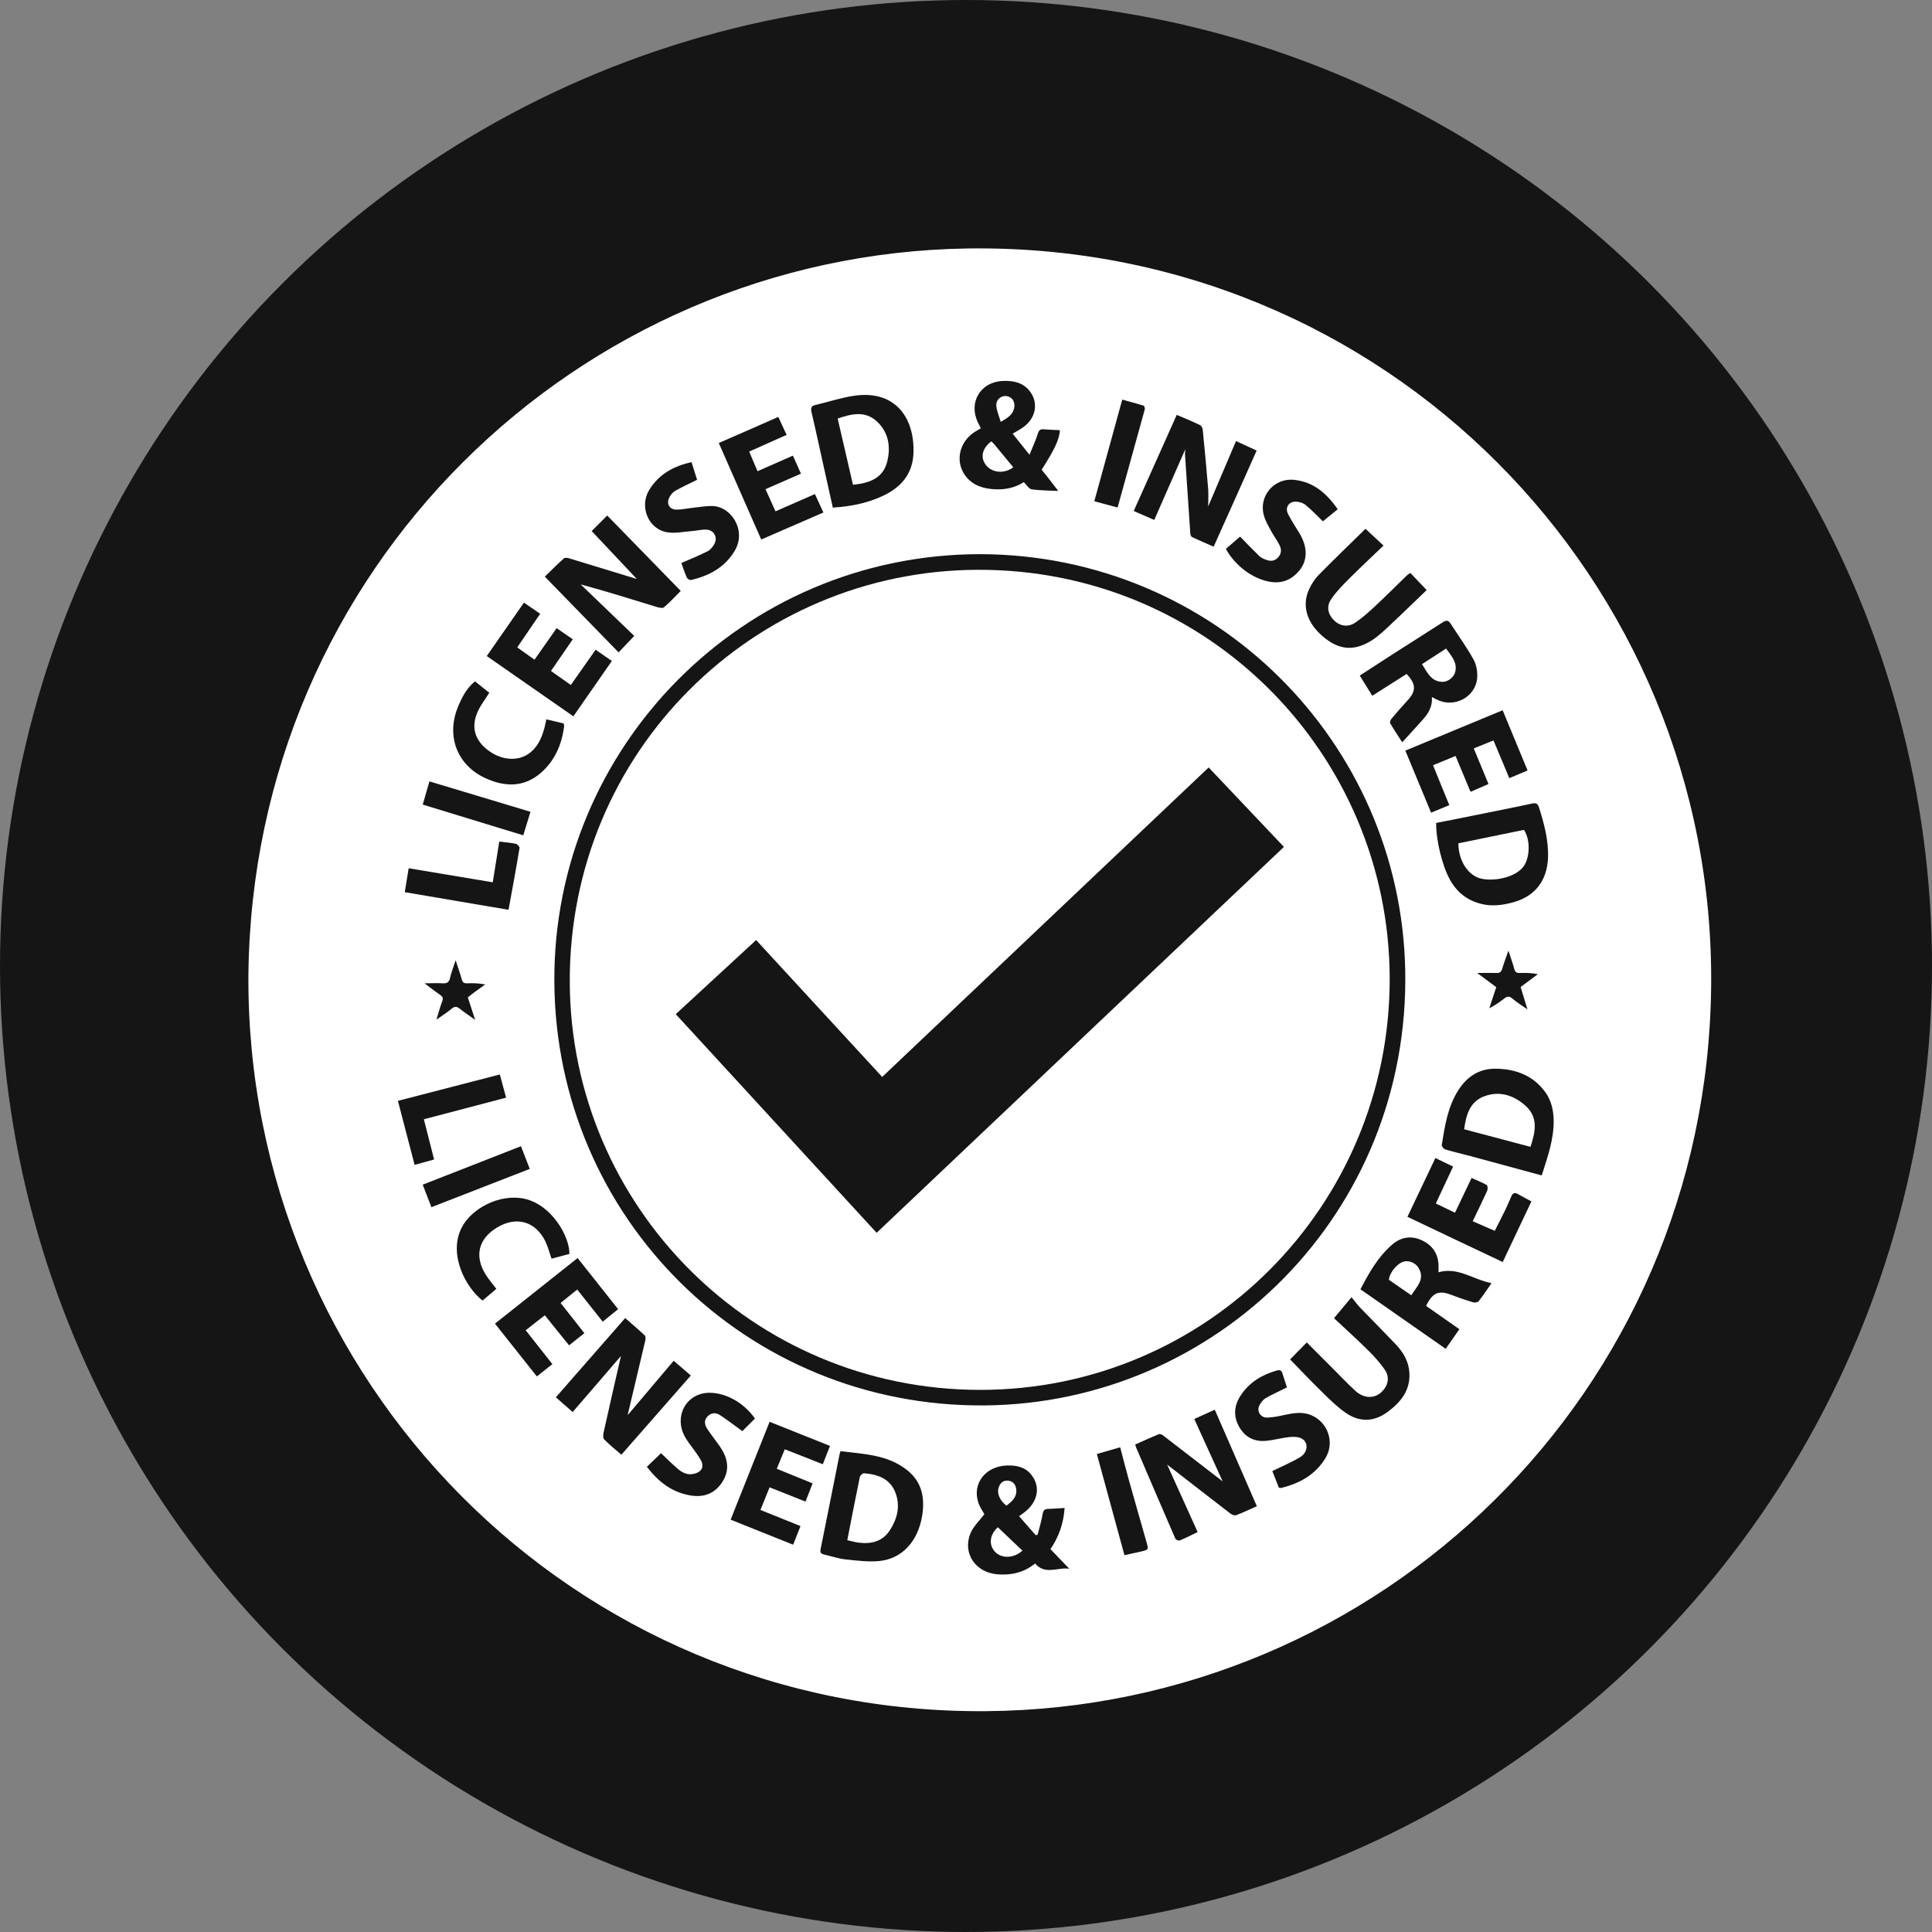 <svg width="70" height="70" viewBox="0 0 70 70" fill="none" xmlns="http://www.w3.org/2000/svg">
<rect x="0" y="0" width="70" height="70" fill="#808080" stroke="none"/>
<circle cx="35" cy="35" r="35" fill="#151515"/>
<path d="M9 35.337C9.143 20.611 20.946 9.23 35.027 9.003C50.191 8.764 62.154 21.023 61.998 35.745C61.843 50.45 50.002 61.89 35.724 61.999C20.761 62.117 8.916 49.988 9 35.337ZM35.527 20.078C26.905 20.078 20.039 27.079 20.085 35.564C20.131 44.134 27.056 50.992 35.674 50.921C44.069 50.849 51.086 43.978 50.914 35.153C50.75 26.877 44.002 20.107 35.527 20.078ZM45.54 54.577C45.027 53.401 44.527 52.249 44.014 51.076C43.762 51.19 43.523 51.299 43.271 51.413C43.632 52.203 43.981 52.972 44.3 53.674C43.611 53.14 42.876 52.573 42.136 52.005C42.099 51.976 42.027 51.946 41.989 51.963C41.699 52.081 41.418 52.211 41.132 52.337C41.145 52.388 41.149 52.413 41.161 52.438C41.636 53.543 42.107 54.649 42.586 55.75C42.603 55.788 42.704 55.83 42.746 55.813C42.96 55.725 43.17 55.615 43.393 55.51C43.019 54.682 42.653 53.871 42.288 53.064C43.052 53.657 43.813 54.249 44.578 54.838C44.632 54.88 44.733 54.922 44.792 54.897C45.04 54.804 45.279 54.687 45.54 54.573V54.577ZM21.438 19.241C22.035 19.872 22.614 20.489 23.073 20.977C22.379 20.767 21.509 20.498 20.635 20.233C20.568 20.212 20.467 20.195 20.43 20.233C20.198 20.439 19.976 20.662 19.74 20.893C20.64 21.817 21.518 22.721 22.413 23.637C22.606 23.435 22.778 23.255 22.98 23.04C22.337 22.418 21.686 21.796 21.039 21.174C21.98 21.427 22.883 21.712 23.791 21.99C23.879 22.015 24.009 22.049 24.06 22.002C24.27 21.822 24.459 21.616 24.665 21.41C23.774 20.498 22.896 19.594 22.001 18.678C21.799 18.88 21.623 19.056 21.438 19.241ZM42.636 15.03C42.107 16.207 41.594 17.354 41.077 18.514C41.334 18.623 41.561 18.724 41.821 18.838C42.191 17.993 42.556 17.161 42.947 16.274C42.939 16.383 42.931 16.43 42.935 16.476C42.998 17.43 43.061 18.384 43.128 19.342C43.128 19.384 43.162 19.443 43.191 19.46C43.443 19.577 43.699 19.687 43.972 19.808C44.498 18.636 45.015 17.489 45.531 16.325C45.271 16.207 45.036 16.098 44.783 15.98C44.439 16.791 44.107 17.573 43.775 18.35C43.775 18.14 43.788 17.93 43.775 17.724C43.716 17.005 43.649 16.291 43.578 15.572C43.573 15.513 43.531 15.429 43.485 15.404C43.216 15.274 42.939 15.16 42.641 15.034L42.636 15.03ZM22.501 49.118C22.291 50.03 22.081 50.955 21.875 51.879C21.854 51.967 21.841 52.098 21.887 52.148C22.081 52.346 22.295 52.518 22.514 52.707C23.362 51.74 24.194 50.791 25.03 49.837C24.816 49.652 24.627 49.488 24.409 49.303C23.841 49.971 23.295 50.618 22.753 51.261C22.753 51.261 22.745 51.24 22.753 51.219C22.963 50.337 23.173 49.454 23.379 48.572C23.392 48.513 23.396 48.416 23.358 48.383C23.131 48.168 22.892 47.966 22.652 47.756C21.803 48.723 20.976 49.669 20.14 50.627C20.346 50.807 20.539 50.975 20.749 51.16C21.35 50.467 21.93 49.79 22.505 49.122L22.501 49.118ZM38.577 54.636C38.371 54.649 38.178 54.666 37.985 54.67C37.85 54.67 37.8 54.72 37.775 54.863C37.733 55.115 37.657 55.359 37.594 55.607L37.527 55.624C37.325 55.397 37.128 55.166 36.922 54.934C36.955 54.909 37.023 54.867 37.081 54.821C37.598 54.447 37.72 53.884 37.371 53.438C37.14 53.144 36.813 53.085 36.468 53.098C35.703 53.132 35.224 53.749 35.443 54.43C35.497 54.602 35.611 54.758 35.665 54.863C35.481 55.107 35.258 55.313 35.157 55.565C34.871 56.283 35.346 56.973 36.132 57.04C36.636 57.082 37.102 56.977 37.502 56.649C37.876 57.078 38.317 56.775 38.741 56.838C38.502 56.586 38.287 56.363 38.06 56.128C38.363 55.682 38.535 55.199 38.573 54.636H38.577ZM36.695 15.711C36.834 15.627 36.96 15.56 37.073 15.48C37.523 15.16 37.636 14.614 37.325 14.194C37.081 13.857 36.716 13.786 36.334 13.803C35.51 13.841 35.073 14.593 35.443 15.329C35.472 15.387 35.506 15.45 35.539 15.518C35.455 15.568 35.38 15.606 35.312 15.652C34.754 16.009 34.594 16.724 34.98 17.241C35.241 17.59 35.628 17.707 36.052 17.728C36.43 17.745 36.787 17.669 37.094 17.468C37.195 17.569 37.279 17.711 37.376 17.728C37.678 17.774 37.993 17.77 38.342 17.787C38.22 17.627 38.128 17.51 38.035 17.388C37.939 17.262 37.838 17.14 37.741 17.018C38.208 16.291 38.388 15.908 38.401 15.585C38.208 15.576 38.01 15.572 37.817 15.555C37.691 15.543 37.64 15.589 37.602 15.715C37.527 15.959 37.413 16.194 37.3 16.476C37.073 16.19 36.888 15.959 36.695 15.719V15.711ZM52.036 29.815C52.023 30.42 52.25 31.349 52.519 31.845C52.767 32.307 53.133 32.61 53.645 32.744C54.061 32.854 54.469 32.795 54.864 32.681C55.629 32.459 56.053 31.895 56.087 31.088C56.112 30.45 55.948 29.849 55.759 29.248C55.712 29.101 55.637 29.084 55.494 29.117C54.839 29.26 54.183 29.386 53.523 29.521C53.032 29.622 52.54 29.718 52.04 29.815H52.036ZM30.455 52.577C30.438 52.627 30.43 52.652 30.422 52.678C30.19 53.833 29.963 54.993 29.728 56.149C29.707 56.263 29.762 56.3 29.854 56.321C30.119 56.384 30.38 56.473 30.648 56.502C31.056 56.544 31.472 56.599 31.875 56.557C32.695 56.468 33.258 55.838 33.409 54.93C33.518 54.283 33.409 53.695 32.867 53.266C32.157 52.699 31.291 52.686 30.447 52.577H30.455ZM30.174 18.392C30.829 18.35 31.417 18.233 31.976 17.972C32.657 17.657 33.077 17.161 33.098 16.392C33.132 15.097 32.405 14.118 30.93 14.341C30.463 14.412 30.01 14.564 29.547 14.673C29.401 14.707 29.367 14.774 29.401 14.925C29.56 15.597 29.703 16.274 29.854 16.951C29.959 17.426 30.064 17.901 30.174 18.388V18.392ZM55.86 42.587C56.07 41.923 56.305 41.28 56.292 40.582C56.284 40.225 56.208 39.885 56.002 39.59C55.566 38.973 54.931 38.733 54.204 38.721C53.62 38.712 53.175 38.985 52.855 39.473C52.456 40.082 52.351 40.784 52.238 41.482C52.229 41.528 52.309 41.629 52.364 41.646C52.679 41.738 52.998 41.814 53.318 41.898C54.154 42.125 54.99 42.352 55.855 42.587H55.86ZM51.675 47.307C51.906 46.828 52.137 46.739 52.595 46.92C52.847 47.017 53.107 47.105 53.368 47.185C53.427 47.202 53.536 47.189 53.57 47.151C53.729 46.949 53.872 46.735 54.04 46.491C53.376 46.361 52.822 45.895 52.12 46.096C52.12 46.008 52.12 45.924 52.12 45.84C52.107 45.411 51.889 45.109 51.511 44.936C51.133 44.76 50.763 44.819 50.448 45.088C49.935 45.529 49.607 46.105 49.292 46.714C50.326 47.437 51.347 48.151 52.38 48.87C52.557 48.618 52.712 48.391 52.876 48.16C52.465 47.87 52.065 47.592 51.67 47.315L51.675 47.307ZM51.88 25.255C51.977 25.306 52.044 25.343 52.116 25.373C52.725 25.638 53.452 25.247 53.519 24.587C53.54 24.364 53.498 24.095 53.393 23.902C53.145 23.452 52.838 23.032 52.561 22.599C52.477 22.465 52.393 22.469 52.271 22.549C51.679 22.931 51.082 23.305 50.485 23.688C50.082 23.948 49.679 24.209 49.267 24.478C49.418 24.721 49.565 24.957 49.721 25.209C50.149 24.936 50.557 24.675 50.964 24.419C51.313 24.789 51.317 25.037 50.99 25.386C50.792 25.6 50.599 25.823 50.41 26.049C50.376 26.087 50.351 26.176 50.372 26.209C50.506 26.44 50.658 26.667 50.805 26.894C51.065 26.608 51.313 26.344 51.553 26.07C51.754 25.848 51.906 25.6 51.88 25.255ZM49.473 19.161C48.926 19.699 48.347 20.254 47.784 20.826C47.645 20.968 47.527 21.145 47.443 21.326C47.153 21.922 47.338 22.557 47.931 23.061C48.498 23.545 49.04 23.608 49.679 23.217C49.939 23.057 50.162 22.839 50.385 22.628C50.822 22.221 51.25 21.801 51.691 21.38C51.485 21.166 51.292 20.964 51.099 20.758C51.053 20.792 51.015 20.813 50.985 20.838C50.599 21.212 50.217 21.595 49.826 21.96C49.59 22.179 49.351 22.397 49.086 22.57C48.826 22.738 48.536 22.679 48.334 22.477C48.116 22.263 48.048 21.977 48.229 21.712C48.41 21.443 48.641 21.208 48.872 20.977C49.279 20.569 49.704 20.174 50.128 19.767C49.91 19.561 49.704 19.371 49.477 19.161H49.473ZM46.737 49.248C47.153 49.677 47.553 50.097 47.968 50.501C48.221 50.749 48.481 51.001 48.771 51.198C49.258 51.53 49.775 51.522 50.258 51.169C50.742 50.82 51.103 50.383 51.065 49.74C51.044 49.341 50.851 49.005 50.582 48.719C50.158 48.273 49.725 47.836 49.296 47.395C49.187 47.281 49.095 47.155 48.968 47C48.742 47.273 48.565 47.483 48.334 47.761C48.729 48.13 49.162 48.521 49.574 48.929C49.788 49.139 49.99 49.366 50.162 49.61C50.347 49.87 50.313 50.152 50.107 50.383C49.834 50.69 49.426 50.694 49.086 50.375C48.779 50.089 48.494 49.782 48.195 49.488C47.918 49.21 47.636 48.929 47.347 48.639C47.145 48.845 46.952 49.038 46.742 49.257L46.737 49.248ZM29.022 17.165C28.922 16.938 28.829 16.728 28.728 16.509C28.295 16.698 27.879 16.884 27.447 17.073C27.346 16.833 27.245 16.606 27.144 16.362C27.606 16.156 28.052 15.959 28.501 15.757C28.396 15.53 28.3 15.324 28.199 15.106C27.468 15.429 26.762 15.74 26.043 16.051C26.56 17.232 27.068 18.388 27.581 19.548C28.346 19.216 29.077 18.896 29.833 18.569C29.724 18.329 29.627 18.123 29.526 17.901C29.035 18.115 28.573 18.321 28.098 18.527C27.98 18.262 27.863 18.001 27.736 17.724C28.169 17.535 28.585 17.35 29.022 17.161V17.165ZM20.925 45.584C19.913 46.386 18.929 47.168 17.934 47.958C18.446 48.605 18.942 49.231 19.451 49.87C19.644 49.715 19.824 49.572 20.014 49.425C19.686 49.005 19.371 48.609 19.047 48.198C19.282 48.013 19.505 47.84 19.74 47.655C20.035 48.021 20.32 48.378 20.619 48.744C20.808 48.593 20.988 48.45 21.173 48.303C20.879 47.929 20.598 47.576 20.312 47.21C20.522 47.042 20.715 46.886 20.913 46.722C21.228 47.117 21.53 47.5 21.837 47.887C22.03 47.731 22.207 47.588 22.396 47.433C21.904 46.811 21.421 46.206 20.93 45.584H20.925ZM54.444 45.731C54.797 44.987 55.137 44.264 55.486 43.528C55.313 43.436 55.154 43.352 54.998 43.264C54.881 43.196 54.805 43.23 54.755 43.352C54.691 43.507 54.624 43.659 54.553 43.81C54.427 44.071 54.292 44.327 54.158 44.596C53.876 44.474 53.624 44.365 53.359 44.247C53.544 43.86 53.721 43.503 53.885 43.142C53.91 43.083 53.901 42.957 53.868 42.936C53.696 42.839 53.511 42.764 53.318 42.679C53.112 43.117 52.918 43.524 52.717 43.94C52.473 43.823 52.259 43.718 52.023 43.604C52.233 43.154 52.439 42.717 52.649 42.268C52.422 42.158 52.225 42.062 52.007 41.957C51.666 42.671 51.334 43.369 50.994 44.087C52.137 44.63 53.271 45.172 54.448 45.726L54.444 45.731ZM17.64 23.772C18.694 24.507 19.728 25.226 20.774 25.953C21.245 25.276 21.703 24.616 22.169 23.948C21.959 23.801 21.77 23.675 21.581 23.541C21.274 23.978 20.98 24.394 20.682 24.818C20.43 24.642 20.198 24.478 19.963 24.31C20.232 23.919 20.488 23.545 20.753 23.162C20.543 23.019 20.362 22.893 20.169 22.759C19.9 23.145 19.64 23.515 19.366 23.902C19.152 23.751 18.95 23.608 18.74 23.456C19.026 23.04 19.295 22.645 19.572 22.238C19.362 22.095 19.177 21.965 18.984 21.834C18.53 22.486 18.089 23.116 17.635 23.772H17.64ZM29.001 55.292C28.501 55.09 28.031 54.901 27.552 54.708C27.674 54.405 27.779 54.153 27.884 53.888C28.329 54.065 28.749 54.233 29.186 54.405C29.274 54.178 29.358 53.968 29.442 53.745C29.001 53.564 28.581 53.392 28.144 53.216C28.245 52.968 28.342 52.736 28.434 52.51C28.901 52.694 29.35 52.867 29.812 53.052C29.901 52.829 29.985 52.615 30.073 52.388C29.333 52.093 28.615 51.803 27.884 51.514C27.409 52.703 26.942 53.875 26.472 55.06C27.236 55.367 27.98 55.666 28.737 55.968C28.829 55.737 28.909 55.531 29.001 55.3V55.292ZM54.687 28.193C54.91 28.1 55.12 28.012 55.347 27.916C55.04 27.18 54.746 26.461 54.444 25.734C53.254 26.226 52.09 26.709 50.918 27.197C51.233 27.957 51.54 28.697 51.851 29.445C52.082 29.349 52.292 29.265 52.511 29.172C52.309 28.685 52.12 28.214 51.922 27.726C52.2 27.613 52.456 27.504 52.738 27.39C52.918 27.827 53.095 28.252 53.28 28.689C53.507 28.592 53.717 28.5 53.931 28.407C53.75 27.97 53.578 27.554 53.397 27.117C53.645 27.016 53.872 26.924 54.112 26.827C54.305 27.289 54.49 27.731 54.683 28.189L54.687 28.193ZM26.896 51.854C27.026 51.724 27.195 51.556 27.354 51.396C26.951 50.824 26.308 50.463 25.703 50.463C25.052 50.463 24.589 50.992 24.673 51.64C24.715 51.959 24.9 52.203 25.085 52.451C25.194 52.602 25.312 52.753 25.4 52.917C25.476 53.056 25.472 53.224 25.337 53.316C25.236 53.388 25.081 53.426 24.959 53.413C24.829 53.401 24.686 53.329 24.585 53.241C24.362 53.056 24.161 52.85 23.951 52.652C23.791 52.804 23.623 52.968 23.438 53.144C23.841 53.674 24.329 54.06 24.988 54.178C25.488 54.27 25.904 54.123 26.182 53.678C26.459 53.232 26.358 52.808 26.081 52.404C25.938 52.199 25.779 52.001 25.64 51.795C25.543 51.652 25.488 51.488 25.623 51.333C25.753 51.186 25.925 51.169 26.077 51.266C26.35 51.442 26.602 51.64 26.892 51.85L26.896 51.854ZM24.686 20.397C24.741 20.548 24.804 20.741 24.884 20.926C24.904 20.973 24.993 21.023 25.035 21.015C25.699 20.863 26.27 20.552 26.623 19.951C27.064 19.203 26.476 18.317 25.766 18.333C25.539 18.338 25.308 18.375 25.081 18.401C24.888 18.422 24.694 18.468 24.501 18.464C24.257 18.459 24.14 18.258 24.245 18.035C24.291 17.938 24.367 17.842 24.459 17.787C24.711 17.644 24.976 17.522 25.257 17.384C25.203 17.207 25.131 16.98 25.056 16.745C24.404 16.888 23.879 17.178 23.526 17.745C23.157 18.338 23.476 19.161 24.161 19.283C24.451 19.338 24.77 19.262 25.073 19.241C25.253 19.229 25.434 19.178 25.61 19.191C25.879 19.212 26.014 19.485 25.879 19.716C25.82 19.817 25.741 19.922 25.64 19.972C25.337 20.124 25.022 20.254 24.682 20.401L24.686 20.397ZM46.628 50.261C46.582 50.114 46.519 49.942 46.468 49.769C46.435 49.643 46.368 49.627 46.25 49.66C45.721 49.811 45.275 50.08 44.964 50.543C44.721 50.9 44.674 51.282 44.884 51.673C45.086 52.047 45.41 52.236 45.834 52.207C46.132 52.186 46.422 52.098 46.721 52.068C46.872 52.051 47.057 52.056 47.178 52.131C47.418 52.274 47.384 52.627 47.107 52.795C46.796 52.984 46.456 53.123 46.099 53.3C46.166 53.472 46.25 53.686 46.338 53.905C46.376 53.905 46.405 53.917 46.431 53.909C47.099 53.741 47.67 53.426 48.032 52.816C48.364 52.253 48.111 51.526 47.506 51.274C47.187 51.139 46.863 51.198 46.54 51.266C46.33 51.312 46.115 51.358 45.901 51.362C45.67 51.362 45.531 51.135 45.624 50.934C45.67 50.833 45.754 50.723 45.846 50.664C46.09 50.522 46.351 50.408 46.636 50.265L46.628 50.261ZM48.464 18.443C48.074 17.888 47.603 17.468 46.914 17.388C46.145 17.295 45.561 18.01 45.813 18.741C45.876 18.926 45.977 19.094 46.069 19.266C46.162 19.43 46.275 19.582 46.359 19.75C46.435 19.901 46.435 20.061 46.305 20.199C46.178 20.338 46.023 20.342 45.863 20.279C45.779 20.246 45.691 20.208 45.628 20.149C45.393 19.922 45.17 19.687 44.931 19.443C44.775 19.577 44.59 19.733 44.414 19.888C44.708 20.41 45.2 20.826 45.729 21.006C46.296 21.204 46.758 21.082 47.099 20.645C47.38 20.279 47.376 19.813 47.086 19.329C46.947 19.094 46.792 18.867 46.67 18.628C46.544 18.38 46.704 18.153 46.985 18.178C47.099 18.186 47.225 18.228 47.309 18.3C47.523 18.476 47.712 18.678 47.931 18.888C48.09 18.758 48.271 18.611 48.464 18.455V18.443ZM17.484 47.122C17.66 46.97 17.829 46.832 17.984 46.697C17.845 46.512 17.707 46.357 17.597 46.18C17.177 45.508 17.337 44.873 18.018 44.47C18.711 44.058 19.396 44.247 19.757 44.97C19.854 45.167 19.904 45.386 19.984 45.605C20.194 45.55 20.413 45.491 20.631 45.432C20.644 44.819 20.001 43.65 18.997 43.432C18.098 43.238 17.06 43.793 16.715 44.503C16.249 45.457 16.862 46.638 17.488 47.126L17.484 47.122ZM17.207 24.688C16.887 24.953 16.724 25.289 16.581 25.642C16.169 26.68 16.564 27.718 17.576 28.189C18.282 28.517 18.988 28.542 19.614 27.987C20.106 27.55 20.35 26.978 20.438 26.335C20.442 26.297 20.43 26.255 20.425 26.213C20.211 26.163 20.009 26.113 19.795 26.062C19.77 26.184 19.749 26.293 19.719 26.398C19.619 26.764 19.463 27.1 19.14 27.319C18.728 27.596 18.152 27.537 17.69 27.188C17.194 26.819 17.055 26.327 17.316 25.768C17.421 25.537 17.585 25.331 17.728 25.1C17.568 24.969 17.392 24.831 17.207 24.684V24.688ZM18.089 30.492C18.009 30.992 17.934 31.475 17.854 31.967C16.833 31.799 15.833 31.631 14.807 31.458C14.757 31.761 14.711 32.034 14.665 32.324C15.938 32.543 17.177 32.753 18.425 32.963C18.564 32.206 18.703 31.462 18.824 30.723C18.833 30.681 18.745 30.584 18.69 30.572C18.509 30.534 18.32 30.521 18.093 30.492H18.089ZM14.417 39.885C14.623 40.666 14.82 41.427 15.022 42.205C15.27 42.137 15.492 42.074 15.728 42.011C15.602 41.511 15.48 41.036 15.358 40.553C16.37 40.288 17.349 40.032 18.337 39.771C18.257 39.473 18.186 39.208 18.11 38.931C16.879 39.25 15.665 39.565 14.421 39.885H14.417ZM19.219 29.412C17.997 29.042 16.791 28.68 15.559 28.311C15.476 28.601 15.396 28.869 15.316 29.151C16.547 29.529 17.744 29.895 18.959 30.265C19.051 29.958 19.135 29.693 19.219 29.416V29.412ZM40.741 56.347C40.964 56.296 41.161 56.258 41.355 56.212C41.62 56.145 41.615 56.141 41.54 55.872C41.33 55.132 41.115 54.392 40.909 53.653C40.8 53.258 40.695 52.858 40.586 52.438C40.296 52.522 40.023 52.602 39.741 52.682C40.077 53.909 40.405 55.115 40.741 56.347ZM18.871 41.532C17.669 42.003 16.497 42.461 15.316 42.923C15.425 43.205 15.526 43.461 15.631 43.739C16.833 43.272 18.009 42.814 19.194 42.352C19.081 42.062 18.984 41.809 18.875 41.528L18.871 41.532ZM40.493 18.388C40.825 17.19 41.153 16.009 41.477 14.833C41.489 14.79 41.46 14.707 41.435 14.698C41.182 14.618 40.93 14.555 40.661 14.479C40.321 15.715 39.989 16.93 39.649 18.161C39.926 18.237 40.195 18.308 40.493 18.388ZM54.654 34.442C54.57 34.686 54.49 34.883 54.431 35.089C54.397 35.215 54.339 35.258 54.212 35.253C54.002 35.245 53.792 35.253 53.523 35.253C53.788 35.451 53.998 35.606 54.212 35.766C54.124 36.027 54.044 36.279 53.96 36.531C54.166 36.426 54.334 36.308 54.502 36.178C54.603 36.098 54.683 36.081 54.792 36.178C54.948 36.312 55.129 36.422 55.343 36.573C55.25 36.27 55.17 36.014 55.095 35.762C55.313 35.602 55.519 35.447 55.721 35.295C55.494 35.253 55.28 35.245 55.065 35.253C54.944 35.258 54.893 35.215 54.864 35.102C54.809 34.896 54.733 34.69 54.654 34.446V34.442ZM15.383 35.627C15.602 35.791 15.77 35.926 15.95 36.048C16.039 36.111 16.064 36.161 16.026 36.27C15.946 36.476 15.892 36.691 15.812 36.943C16.022 36.796 16.198 36.687 16.358 36.552C16.476 36.451 16.551 36.464 16.665 36.552C16.824 36.682 17.001 36.796 17.215 36.951C17.114 36.636 17.034 36.388 16.95 36.136C17.06 36.052 17.16 35.968 17.27 35.892C17.37 35.816 17.48 35.745 17.581 35.669C17.354 35.623 17.139 35.619 16.925 35.627C16.816 35.632 16.761 35.598 16.732 35.489C16.673 35.274 16.597 35.068 16.509 34.791C16.425 35.047 16.349 35.241 16.303 35.443C16.265 35.598 16.186 35.636 16.039 35.627C15.845 35.615 15.648 35.627 15.392 35.627H15.383Z" fill="white"/>
<path d="M35.518 50.358C27.262 50.358 20.682 43.701 20.644 35.598C20.606 27.214 27.329 20.678 35.413 20.645C43.788 20.611 50.338 27.361 50.351 35.451C50.364 43.697 43.72 50.358 35.518 50.358ZM31.959 39.015C30.434 37.359 28.917 35.711 27.396 34.06C26.413 34.968 25.451 35.85 24.484 36.745C26.917 39.393 29.333 42.024 31.762 44.667C36.695 39.994 41.594 35.35 46.519 30.685C45.607 29.723 44.704 28.769 43.792 27.806C39.846 31.547 35.913 35.274 31.964 39.019L31.959 39.015Z" fill="white"/>
<path d="M37.044 56.183C36.733 56.468 36.283 56.477 36.048 56.221C35.817 55.968 35.855 55.611 36.153 55.334C36.447 55.611 36.741 55.893 37.044 56.183Z" fill="white"/>
<path d="M36.464 54.552C36.212 54.355 36.111 54.098 36.187 53.884C36.245 53.716 36.363 53.627 36.535 53.648C36.708 53.669 36.8 53.791 36.821 53.964C36.85 54.249 36.661 54.405 36.464 54.552Z" fill="white"/>
<path d="M35.918 15.992C35.943 16.014 35.968 16.035 35.993 16.06C36.233 16.35 36.472 16.64 36.712 16.93C36.392 17.178 35.934 17.136 35.716 16.841C35.51 16.568 35.59 16.232 35.922 15.988L35.918 15.992Z" fill="white"/>
<path d="M36.258 15.286C36.195 15.064 36.107 14.879 36.098 14.69C36.09 14.463 36.291 14.316 36.485 14.354C36.687 14.391 36.796 14.58 36.741 14.803C36.687 15.026 36.514 15.139 36.258 15.286Z" fill="white"/>
<path d="M52.839 30.555C53.637 30.391 54.427 30.231 55.217 30.067C55.456 30.433 55.431 31.067 55.208 31.383C54.889 31.832 54.007 31.958 53.582 31.811C53.154 31.66 52.843 31.156 52.839 30.555Z" fill="white"/>
<path d="M30.699 55.804C30.85 55.027 30.997 54.27 31.153 53.514C31.165 53.459 31.258 53.375 31.304 53.38C31.812 53.417 32.262 53.581 32.451 54.102C32.623 54.573 32.51 55.027 32.245 55.439C31.98 55.851 31.573 55.952 31.111 55.893C30.976 55.876 30.842 55.834 30.699 55.804Z" fill="white"/>
<path d="M30.35 15.165C30.85 14.992 31.337 14.879 31.758 15.257C32.199 15.656 32.283 16.198 32.14 16.745C31.985 17.333 31.493 17.506 30.905 17.564C30.724 16.778 30.539 15.984 30.35 15.165Z" fill="white"/>
<path d="M53.048 40.919C53.12 40.397 53.25 39.918 53.776 39.721C54.339 39.511 54.859 39.687 55.284 40.074C55.733 40.486 55.637 41.003 55.452 41.553C54.658 41.343 53.868 41.133 53.044 40.914L53.048 40.919Z" fill="white"/>
<path d="M51.137 46.933C50.847 46.731 50.582 46.55 50.322 46.369C50.347 46.1 50.633 45.76 50.88 45.705C51.069 45.663 51.305 45.764 51.41 45.962C51.633 46.365 51.322 46.622 51.133 46.933H51.137Z" fill="white"/>
<path d="M51.523 24.062C51.817 23.872 52.099 23.692 52.393 23.498C52.582 23.763 52.813 23.999 52.725 24.347C52.679 24.537 52.46 24.713 52.254 24.705C51.851 24.692 51.712 24.364 51.519 24.057L51.523 24.062Z" fill="white"/>
</svg>
